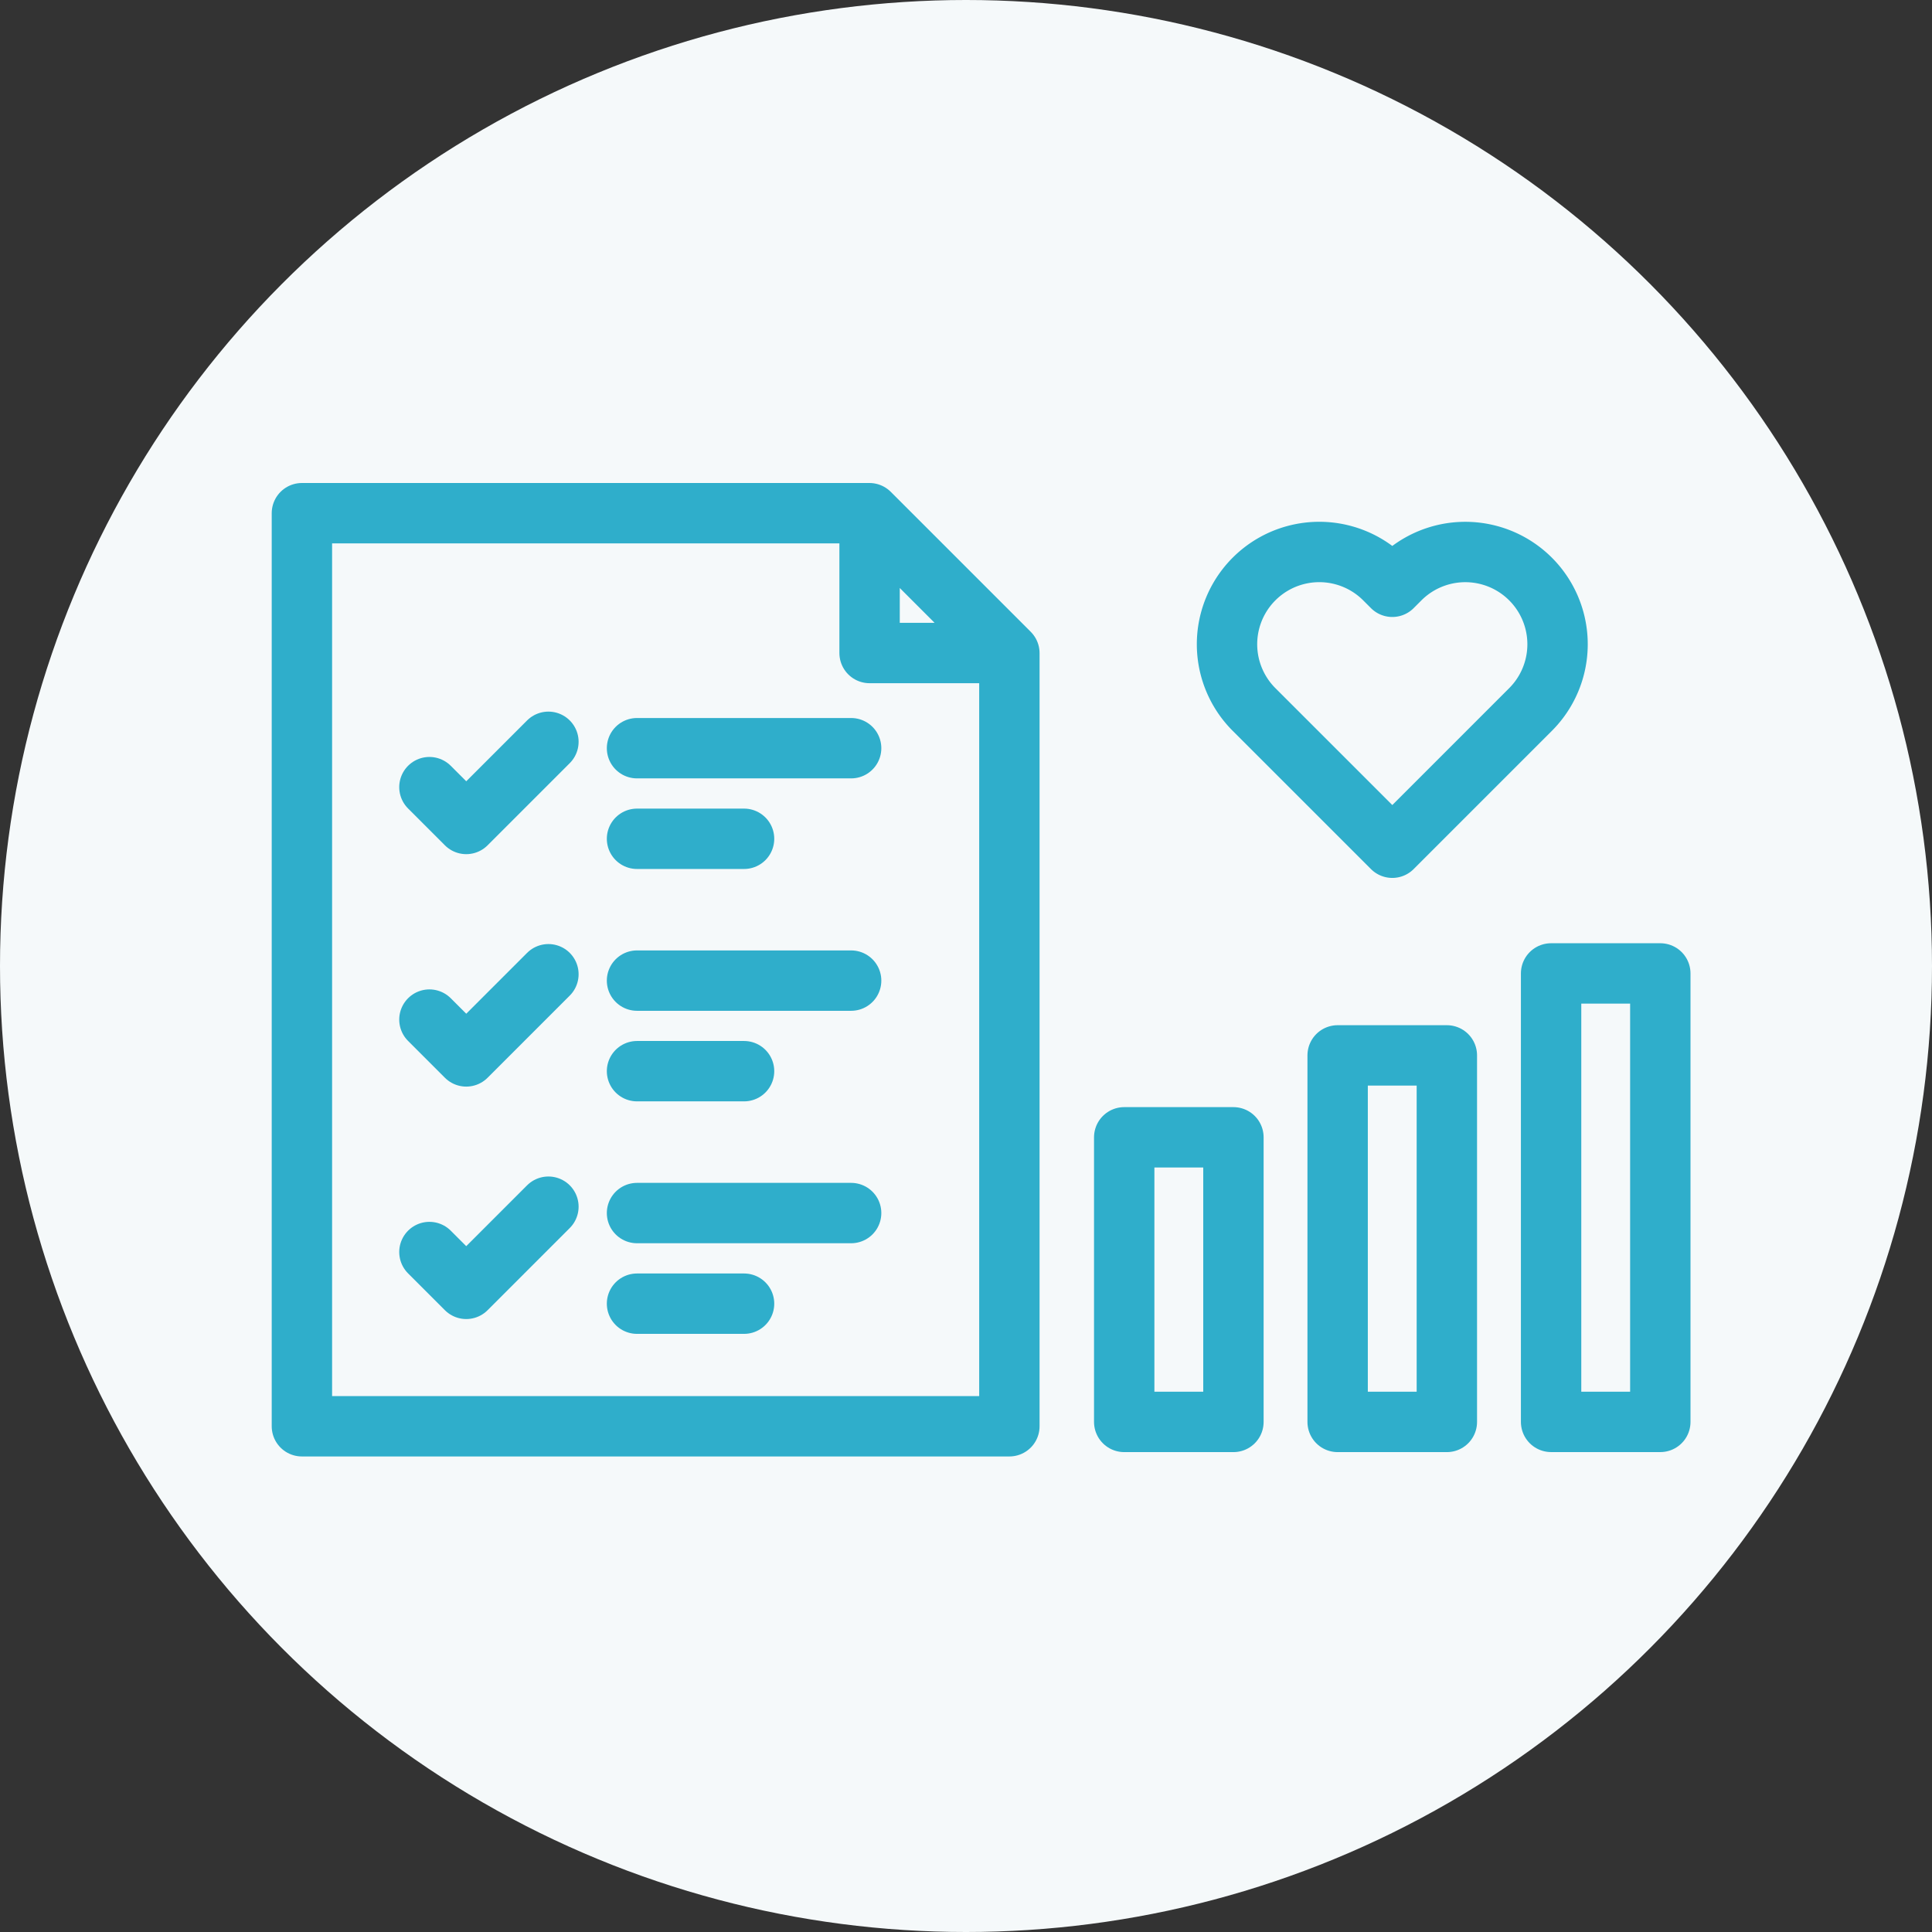 <svg xmlns="http://www.w3.org/2000/svg" width="64" height="64" viewBox="0 0 64 64">
  <rect x="0" y="0" width="64" height="64" fill="#333333" stroke="none"/>
  <g id="Group_13301" data-name="Group 13301" transform="translate(-159 -1531)">
    <circle id="Ellipse_111" data-name="Ellipse 111" cx="32" cy="32" r="32" transform="translate(159 1531)" fill="#f5f9fa"/>
    <g id="Group_14122" data-name="Group 14122" transform="translate(-732.48 1071.432)">
      <path id="Path_156" data-name="Path 156" d="M606.495,263.364l-4.58-4.579a3.056,3.056,0,0,1,4.322-4.323l.258.258.257-.257a3.056,3.056,0,1,1,4.322,4.322Z" transform="translate(331.107 224.286)" fill="none" stroke="#2faecb" stroke-linecap="round" stroke-linejoin="round" stroke-width="2"/>
      <path id="Path_157" data-name="Path 157" d="M590.287,256.236H585.72v-4.568Z" transform="translate(334.566 224.964)" fill="none" stroke="#2faecb" stroke-linecap="round" stroke-linejoin="round" stroke-width="2"/>
      <path id="Path_158" data-name="Path 158" d="M579.917,281.815H556.481V251.568h18.8l4.636,4.636Z" transform="translate(345 225)" fill="none" stroke="#2faecb" stroke-linecap="round" stroke-linejoin="round" stroke-width="2"/>
      <rect id="Rectangle_15" data-name="Rectangle 15" width="3.618" height="9.428" transform="translate(928.721 497.243)" fill="none" stroke="#2faecb" stroke-linecap="round" stroke-linejoin="round" stroke-width="2"/>
      <rect id="Rectangle_16" data-name="Rectangle 16" width="3.618" height="12.142" transform="translate(935.791 494.529)" fill="none" stroke="#2faecb" stroke-linecap="round" stroke-linejoin="round" stroke-width="2"/>
      <rect id="Rectangle_17" data-name="Rectangle 17" width="3.618" height="14.856" transform="translate(942.862 491.814)" fill="none" stroke="#2faecb" stroke-linecap="round" stroke-linejoin="round" stroke-width="2"/>
      <line id="Line_108" data-name="Line 108" x2="7.093" transform="translate(912.582 484.353)" fill="none" stroke="#2faecb" stroke-linecap="round" stroke-linejoin="round" stroke-width="2"/>
      <line id="Line_109" data-name="Line 109" x2="3.546" transform="translate(912.582 487.354)" fill="none" stroke="#2faecb" stroke-linecap="round" stroke-linejoin="round" stroke-width="2"/>
      <line id="Line_110" data-name="Line 110" x2="7.093" transform="translate(912.582 492.052)" fill="none" stroke="#2faecb" stroke-linecap="round" stroke-linejoin="round" stroke-width="2"/>
      <line id="Line_111" data-name="Line 111" x2="3.546" transform="translate(912.582 495.052)" fill="none" stroke="#2faecb" stroke-linecap="round" stroke-linejoin="round" stroke-width="2"/>
      <line id="Line_112" data-name="Line 112" x2="7.093" transform="translate(912.582 499.752)" fill="none" stroke="#2faecb" stroke-linecap="round" stroke-linejoin="round" stroke-width="2"/>
      <line id="Line_113" data-name="Line 113" x2="3.546" transform="translate(912.582 502.754)" fill="none" stroke="#2faecb" stroke-linecap="round" stroke-linejoin="round" stroke-width="2"/>
      <path id="Path_159" data-name="Path 159" d="M563.049,264.845l1.22,1.22,2.722-2.722" transform="translate(342.656 220.798)" fill="none" stroke="#2faecb" stroke-linecap="round" stroke-linejoin="round" stroke-width="2"/>
      <path id="Path_160" data-name="Path 160" d="M563.049,276.817l1.22,1.22,2.722-2.722" transform="translate(342.656 216.526)" fill="none" stroke="#2faecb" stroke-linecap="round" stroke-linejoin="round" stroke-width="2"/>
      <path id="Path_161" data-name="Path 161" d="M563.049,288.79l1.22,1.22,2.722-2.722" transform="translate(342.656 212.253)" fill="none" stroke="#2faecb" stroke-linecap="round" stroke-linejoin="round" stroke-width="2"/>
    </g>
  </g>
</svg>
